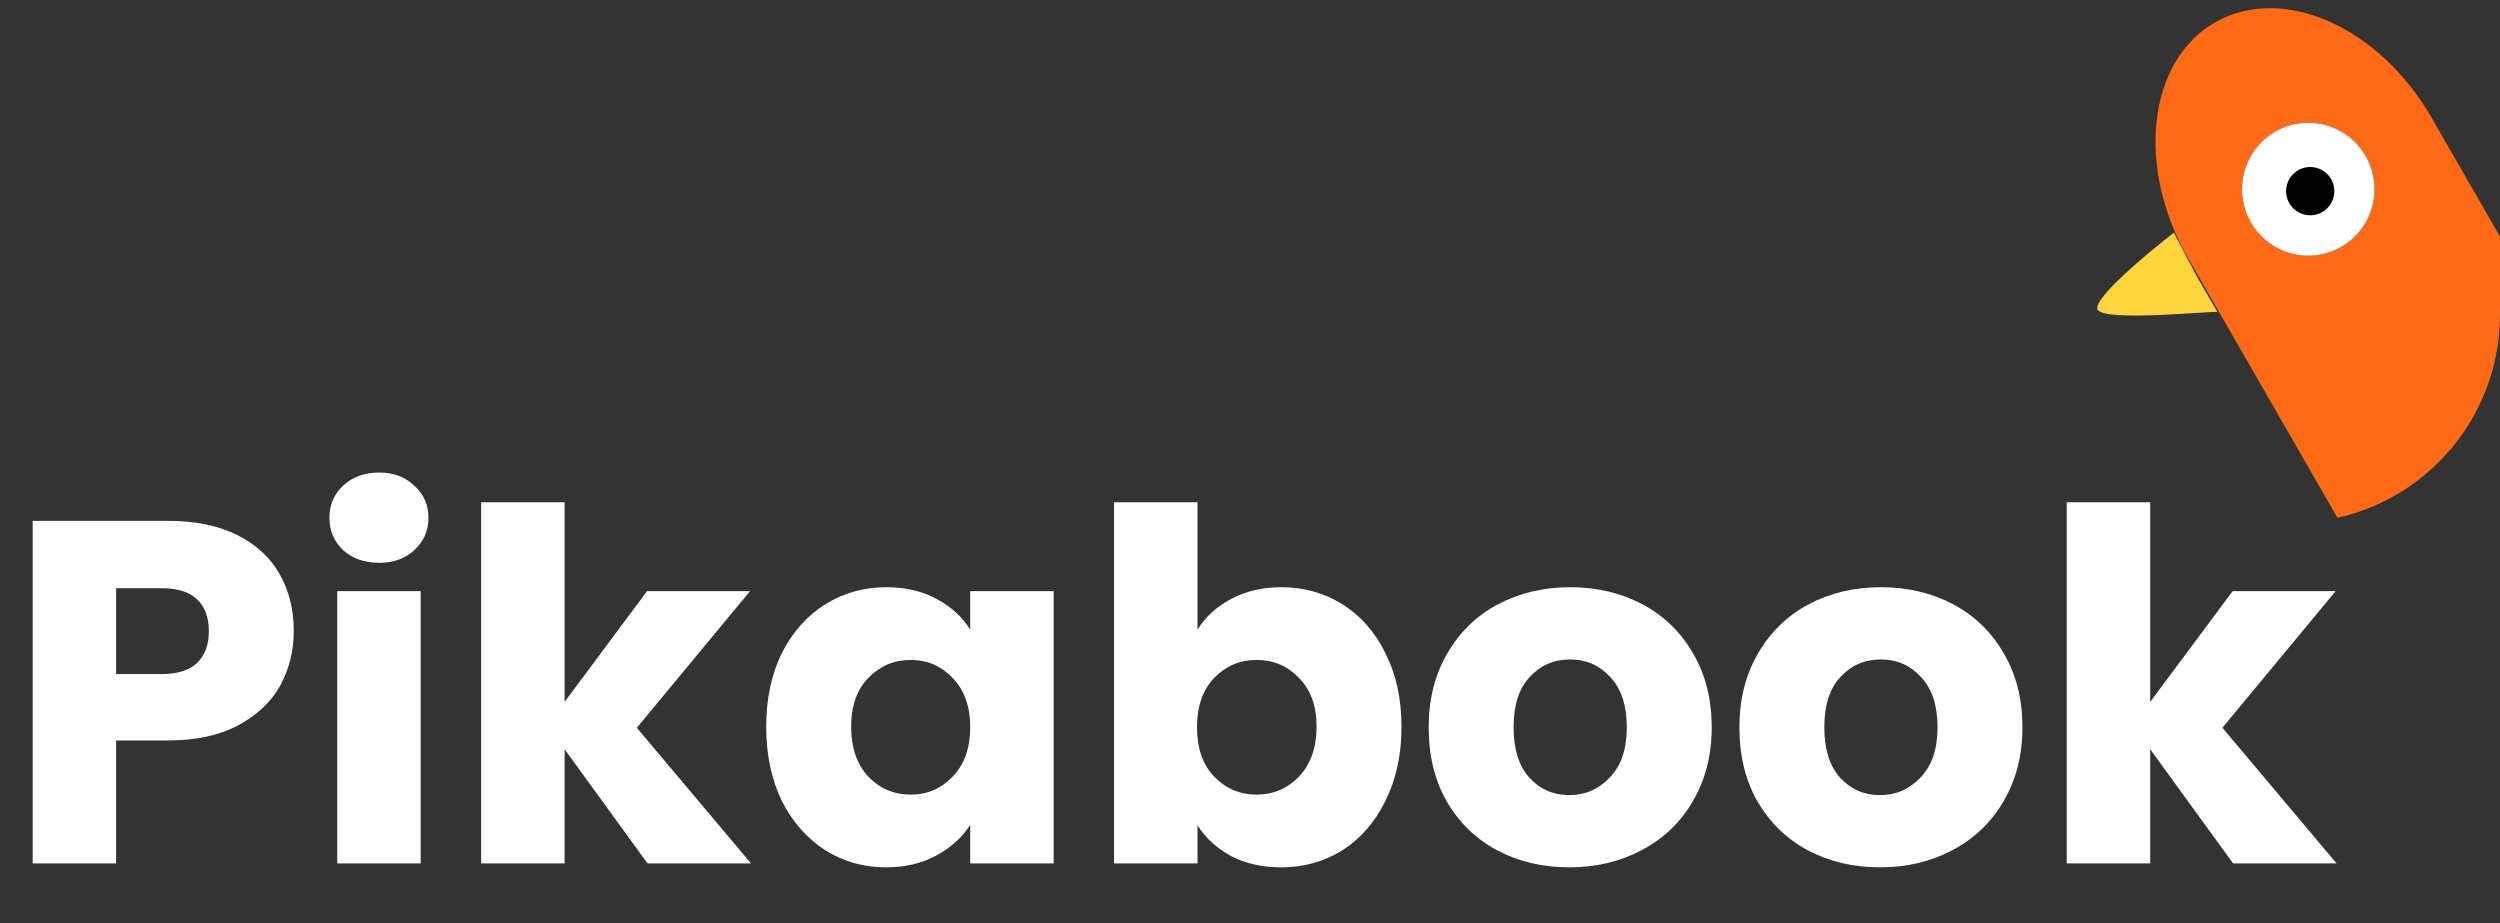 <svg width="306" height="113" viewBox="0 0 306 113" fill="none" xmlns="http://www.w3.org/2000/svg">
<rect x="0" y="0" width="306" height="113" fill="#333333" stroke="none"/>
<path d="M273.336 105.684L263.182 91.707V105.684H252.967V61.481H263.182V85.912L273.277 72.353H285.881L272.022 89.078L286 105.684H273.336Z" fill="white"/>
<path d="M230.106 106.162C226.841 106.162 223.894 105.465 221.266 104.071C218.677 102.678 216.626 100.687 215.113 98.098C213.64 95.51 212.903 92.483 212.903 89.019C212.903 85.594 213.66 82.587 215.173 79.999C216.686 77.371 218.757 75.36 221.385 73.966C224.013 72.572 226.96 71.875 230.226 71.875C233.491 71.875 236.438 72.572 239.066 73.966C241.695 75.36 243.765 77.371 245.279 79.999C246.792 82.587 247.548 85.594 247.548 89.019C247.548 92.443 246.772 95.47 245.219 98.098C243.706 100.687 241.615 102.678 238.947 104.071C236.318 105.465 233.372 106.162 230.106 106.162ZM230.106 97.322C232.058 97.322 233.71 96.605 235.064 95.171C236.458 93.738 237.155 91.687 237.155 89.019C237.155 86.35 236.478 84.3 235.124 82.866C233.81 81.433 232.177 80.716 230.226 80.716C228.235 80.716 226.582 81.433 225.268 82.866C223.954 84.26 223.297 86.311 223.297 89.019C223.297 91.687 223.934 93.738 225.208 95.171C226.522 96.605 228.155 97.322 230.106 97.322Z" fill="white"/>
<path d="M192.073 106.162C188.807 106.162 185.861 105.465 183.232 104.071C180.644 102.678 178.593 100.687 177.08 98.098C175.606 95.51 174.87 92.483 174.87 89.019C174.87 85.594 175.626 82.587 177.139 79.999C178.653 77.371 180.723 75.36 183.352 73.966C185.98 72.572 188.927 71.875 192.192 71.875C195.458 71.875 198.405 72.572 201.033 73.966C203.661 75.36 205.732 77.371 207.245 79.999C208.758 82.587 209.515 85.594 209.515 89.019C209.515 92.443 208.738 95.47 207.185 98.098C205.672 100.687 203.581 102.678 200.913 104.071C198.285 105.465 195.338 106.162 192.073 106.162ZM192.073 97.322C194.024 97.322 195.677 96.605 197.031 95.171C198.424 93.738 199.121 91.687 199.121 89.019C199.121 86.35 198.444 84.3 197.09 82.866C195.776 81.433 194.144 80.716 192.192 80.716C190.201 80.716 188.549 81.433 187.234 82.866C185.92 84.26 185.263 86.311 185.263 89.019C185.263 91.687 185.9 93.738 187.175 95.171C188.489 96.605 190.122 97.322 192.073 97.322Z" fill="white"/>
<path d="M146.573 77.072C147.529 75.519 148.903 74.264 150.695 73.309C152.487 72.353 154.538 71.875 156.847 71.875C159.595 71.875 162.084 72.572 164.314 73.966C166.544 75.359 168.296 77.351 169.571 79.939C170.885 82.528 171.542 85.534 171.542 88.959C171.542 92.384 170.885 95.41 169.571 98.038C168.296 100.627 166.544 102.638 164.314 104.071C162.084 105.465 159.595 106.162 156.847 106.162C154.498 106.162 152.447 105.704 150.695 104.788C148.943 103.832 147.569 102.578 146.573 101.025V105.684H136.359V61.481H146.573V77.072ZM161.148 88.959C161.148 86.41 160.431 84.419 158.998 82.986C157.604 81.512 155.872 80.775 153.801 80.775C151.77 80.775 150.038 81.512 148.604 82.986C147.21 84.459 146.513 86.47 146.513 89.019C146.513 91.567 147.21 93.578 148.604 95.052C150.038 96.525 151.77 97.262 153.801 97.262C155.832 97.262 157.564 96.525 158.998 95.052C160.431 93.538 161.148 91.507 161.148 88.959Z" fill="white"/>
<path d="M93.786 88.959C93.786 85.534 94.423 82.528 95.697 79.939C97.012 77.351 98.784 75.36 101.014 73.966C103.244 72.572 105.733 71.875 108.48 71.875C110.83 71.875 112.881 72.353 114.633 73.309C116.425 74.264 117.799 75.519 118.755 77.072V72.353H128.969V105.684H118.755V100.965C117.759 102.518 116.365 103.773 114.573 104.729C112.821 105.684 110.77 106.162 108.421 106.162C105.713 106.162 103.244 105.465 101.014 104.071C98.784 102.638 97.012 100.627 95.697 98.038C94.423 95.41 93.786 92.384 93.786 88.959ZM118.755 89.019C118.755 86.47 118.038 84.459 116.604 82.986C115.21 81.512 113.498 80.775 111.467 80.775C109.436 80.775 107.704 81.512 106.27 82.986C104.876 84.419 104.18 86.41 104.18 88.959C104.18 91.507 104.876 93.538 106.27 95.052C107.704 96.525 109.436 97.262 111.467 97.262C113.498 97.262 115.21 96.525 116.604 95.052C118.038 93.578 118.755 91.567 118.755 89.019Z" fill="white"/>
<path d="M79.261 105.684L69.106 91.707V105.684H58.892V61.481H69.106V85.912L79.201 72.353H91.805L77.947 89.078L91.924 105.684H79.261Z" fill="white"/>
<path d="M46.412 68.888C44.62 68.888 43.147 68.371 41.992 67.335C40.877 66.26 40.319 64.946 40.319 63.393C40.319 61.8 40.877 60.486 41.992 59.451C43.147 58.375 44.62 57.838 46.412 57.838C48.164 57.838 49.598 58.375 50.713 59.451C51.868 60.486 52.445 61.8 52.445 63.393C52.445 64.946 51.868 66.26 50.713 67.335C49.598 68.371 48.164 68.888 46.412 68.888ZM51.49 72.353V105.684H41.275V72.353H51.49Z" fill="white"/>
<path d="M35.957 77.251C35.957 79.68 35.4 81.91 34.285 83.941C33.17 85.932 31.457 87.545 29.148 88.78C26.838 90.014 23.971 90.631 20.546 90.631H14.214V105.684H4V63.751H20.546C23.891 63.751 26.719 64.329 29.028 65.484C31.338 66.638 33.07 68.231 34.225 70.262C35.38 72.293 35.957 74.623 35.957 77.251ZM19.77 82.508C21.721 82.508 23.174 82.05 24.13 81.134C25.086 80.218 25.564 78.924 25.564 77.251C25.564 75.579 25.086 74.284 24.13 73.368C23.174 72.453 21.721 71.995 19.77 71.995H14.214V82.508H19.77Z" fill="white"/>
<g clip-path="url(#clip0_565_8269)">
<path fill-rule="evenodd" clip-rule="evenodd" d="M297.631 14.414C297.672 14.485 297.713 14.556 297.753 14.628L297.754 14.627L320.835 54.75L291.064 72L267.984 31.878L267.984 31.877C267.943 31.806 267.902 31.735 267.861 31.664C261.419 20.466 262.862 7.528 271.083 2.764C279.303 -1.999 291.19 3.216 297.631 14.414ZM286.585 30.204C290.46 27.959 291.788 22.985 289.551 19.095C287.313 15.206 282.357 13.873 278.482 16.119C274.606 18.364 273.279 23.338 275.516 27.227C277.754 31.117 282.709 32.45 286.585 30.204Z" fill="#FE6A15"/>
<path d="M286.585 30.204C290.46 27.959 291.788 22.985 289.551 19.095C287.313 15.206 282.357 13.873 278.482 16.119C274.606 18.364 273.279 23.338 275.516 27.227C277.754 31.117 282.709 32.45 286.585 30.204Z" fill="white"/>
<path d="M256.726 37.864C256.208 36.571 262.61 31.15 266.089 28.478L268.83 33.718L271.415 38.195C271.292 37.982 257.375 39.479 256.726 37.864Z" fill="#FFD53C"/>
<circle cx="282.77" cy="23.396" r="2.954" transform="rotate(-30 282.77 23.396)" fill="black"/>
</g>
<defs>
<clipPath id="clip0_565_8269">
<rect x="255" width="51" height="64" rx="25.5" fill="white"/>
</clipPath>
</defs>
</svg>
